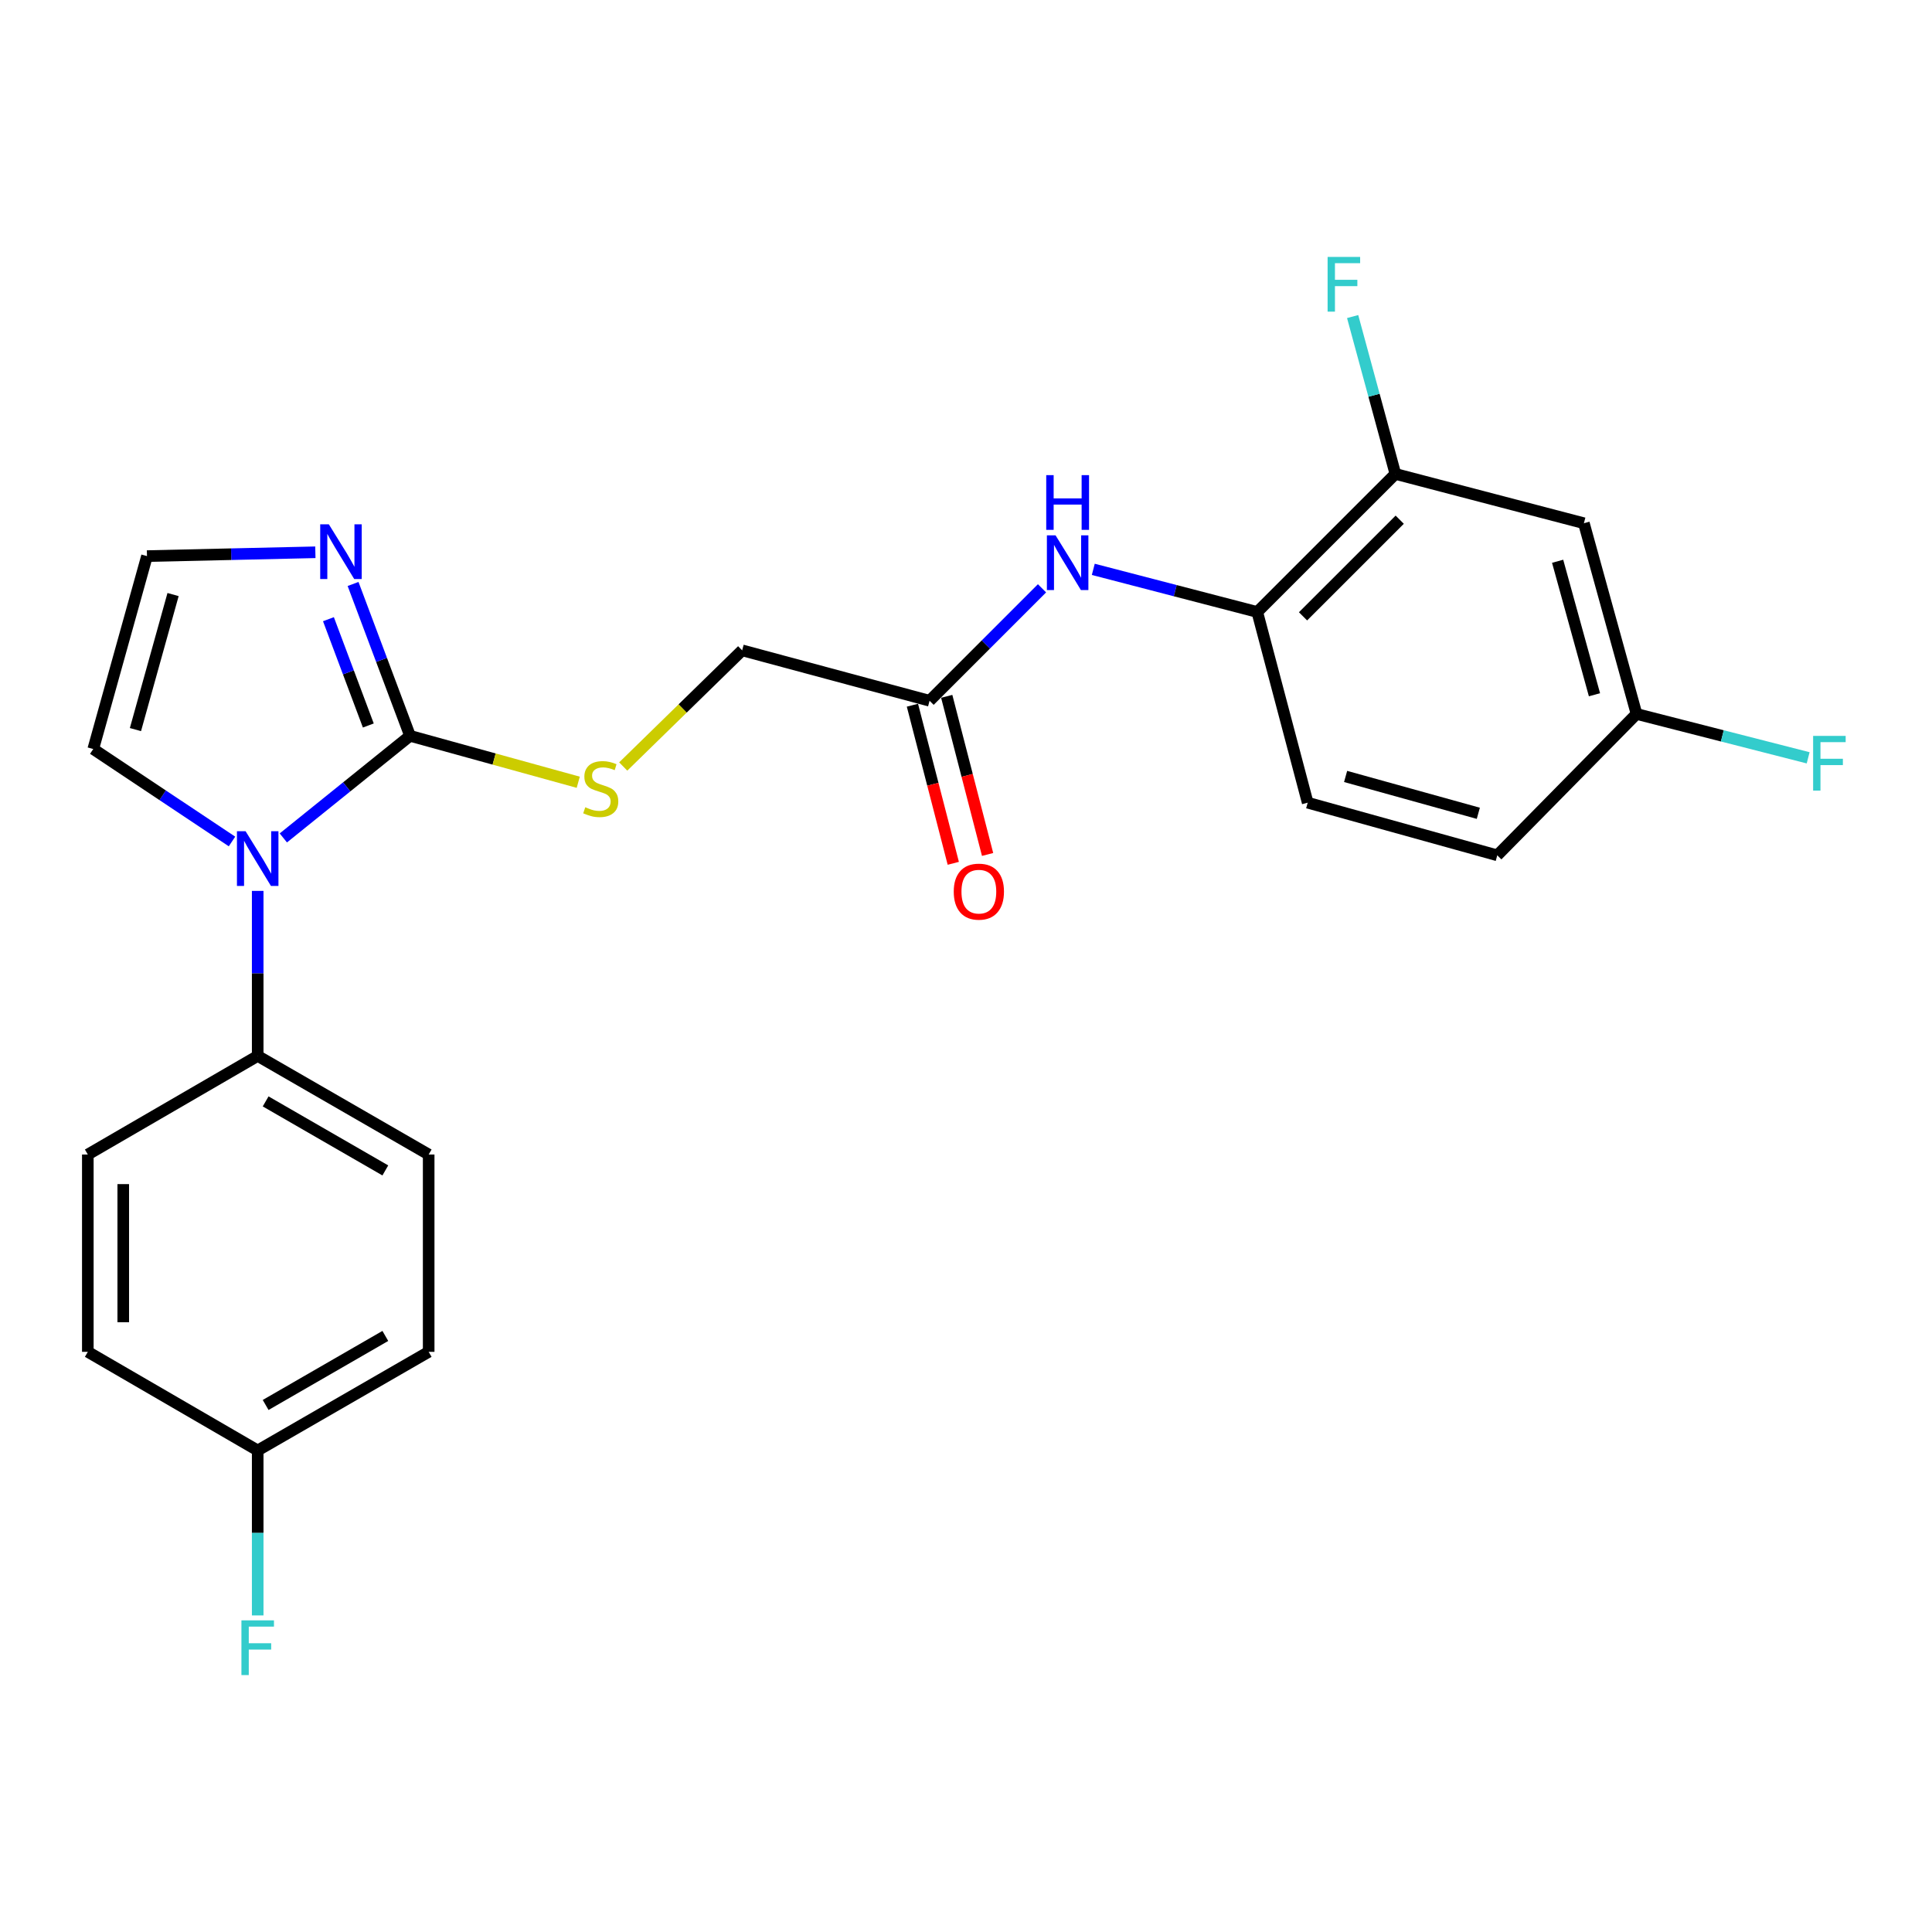 <?xml version='1.0' encoding='iso-8859-1'?>
<svg version='1.1' baseProfile='full'
              xmlns='http://www.w3.org/2000/svg'
                      xmlns:rdkit='http://www.rdkit.org/xml'
                      xmlns:xlink='http://www.w3.org/1999/xlink'
                  xml:space='preserve'
width='1000px' height='1000px' viewBox='0 0 1000 1000'>
<!-- END OF HEADER -->
<rect style='opacity:1.0;fill:#FFFFFF;stroke:none' width='1000' height='1000' x='0' y='0'> </rect>
<path class='bond-0' d='M 212.234,380.863 L 179.444,407.289' style='fill:none;fill-rule:evenodd;stroke:#000000;stroke-width:6px;stroke-linecap:butt;stroke-linejoin:miter;stroke-opacity:1' />
<path class='bond-0' d='M 179.444,407.289 L 146.655,433.714' style='fill:none;fill-rule:evenodd;stroke:#0000FF;stroke-width:6px;stroke-linecap:butt;stroke-linejoin:miter;stroke-opacity:1' />
<path class='bond-1' d='M 212.234,380.863 L 197.491,341.563' style='fill:none;fill-rule:evenodd;stroke:#000000;stroke-width:6px;stroke-linecap:butt;stroke-linejoin:miter;stroke-opacity:1' />
<path class='bond-1' d='M 197.491,341.563 L 182.748,302.263' style='fill:none;fill-rule:evenodd;stroke:#0000FF;stroke-width:6px;stroke-linecap:butt;stroke-linejoin:miter;stroke-opacity:1' />
<path class='bond-1' d='M 190.64,375.515 L 180.32,348.005' style='fill:none;fill-rule:evenodd;stroke:#000000;stroke-width:6px;stroke-linecap:butt;stroke-linejoin:miter;stroke-opacity:1' />
<path class='bond-1' d='M 180.32,348.005 L 170,320.494' style='fill:none;fill-rule:evenodd;stroke:#0000FF;stroke-width:6px;stroke-linecap:butt;stroke-linejoin:miter;stroke-opacity:1' />
<path class='bond-4' d='M 212.234,380.863 L 255.768,392.879' style='fill:none;fill-rule:evenodd;stroke:#000000;stroke-width:6px;stroke-linecap:butt;stroke-linejoin:miter;stroke-opacity:1' />
<path class='bond-4' d='M 255.768,392.879 L 299.302,404.895' style='fill:none;fill-rule:evenodd;stroke:#CCCC00;stroke-width:6px;stroke-linecap:butt;stroke-linejoin:miter;stroke-opacity:1' />
<path class='bond-7' d='M 133.383,461.124 L 133.383,503.833' style='fill:none;fill-rule:evenodd;stroke:#0000FF;stroke-width:6px;stroke-linecap:butt;stroke-linejoin:miter;stroke-opacity:1' />
<path class='bond-7' d='M 133.383,503.833 L 133.383,546.542' style='fill:none;fill-rule:evenodd;stroke:#000000;stroke-width:6px;stroke-linecap:butt;stroke-linejoin:miter;stroke-opacity:1' />
<path class='bond-9' d='M 120.086,435.549 L 84.176,411.62' style='fill:none;fill-rule:evenodd;stroke:#0000FF;stroke-width:6px;stroke-linecap:butt;stroke-linejoin:miter;stroke-opacity:1' />
<path class='bond-9' d='M 84.176,411.62 L 48.267,387.69' style='fill:none;fill-rule:evenodd;stroke:#000000;stroke-width:6px;stroke-linecap:butt;stroke-linejoin:miter;stroke-opacity:1' />
<path class='bond-8' d='M 163.231,285.859 L 119.656,286.85' style='fill:none;fill-rule:evenodd;stroke:#0000FF;stroke-width:6px;stroke-linecap:butt;stroke-linejoin:miter;stroke-opacity:1' />
<path class='bond-8' d='M 119.656,286.85 L 76.082,287.84' style='fill:none;fill-rule:evenodd;stroke:#000000;stroke-width:6px;stroke-linecap:butt;stroke-linejoin:miter;stroke-opacity:1' />
<path class='bond-2' d='M 539.342,304.512 L 510.243,333.615' style='fill:none;fill-rule:evenodd;stroke:#0000FF;stroke-width:6px;stroke-linecap:butt;stroke-linejoin:miter;stroke-opacity:1' />
<path class='bond-2' d='M 510.243,333.615 L 481.145,362.717' style='fill:none;fill-rule:evenodd;stroke:#000000;stroke-width:6px;stroke-linecap:butt;stroke-linejoin:miter;stroke-opacity:1' />
<path class='bond-3' d='M 565.884,294.695 L 608.32,305.731' style='fill:none;fill-rule:evenodd;stroke:#0000FF;stroke-width:6px;stroke-linecap:butt;stroke-linejoin:miter;stroke-opacity:1' />
<path class='bond-3' d='M 608.32,305.731 L 650.756,316.766' style='fill:none;fill-rule:evenodd;stroke:#000000;stroke-width:6px;stroke-linecap:butt;stroke-linejoin:miter;stroke-opacity:1' />
<path class='bond-5' d='M 650.756,316.766 L 722.251,245.302' style='fill:none;fill-rule:evenodd;stroke:#000000;stroke-width:6px;stroke-linecap:butt;stroke-linejoin:miter;stroke-opacity:1' />
<path class='bond-5' d='M 674.446,319.017 L 724.492,268.993' style='fill:none;fill-rule:evenodd;stroke:#000000;stroke-width:6px;stroke-linecap:butt;stroke-linejoin:miter;stroke-opacity:1' />
<path class='bond-12' d='M 650.756,316.766 L 676.86,415.474' style='fill:none;fill-rule:evenodd;stroke:#000000;stroke-width:6px;stroke-linecap:butt;stroke-linejoin:miter;stroke-opacity:1' />
<path class='bond-13' d='M 322.58,396.741 L 353.359,366.677' style='fill:none;fill-rule:evenodd;stroke:#CCCC00;stroke-width:6px;stroke-linecap:butt;stroke-linejoin:miter;stroke-opacity:1' />
<path class='bond-13' d='M 353.359,366.677 L 384.138,336.614' style='fill:none;fill-rule:evenodd;stroke:#000000;stroke-width:6px;stroke-linecap:butt;stroke-linejoin:miter;stroke-opacity:1' />
<path class='bond-10' d='M 722.251,245.302 L 819.818,270.825' style='fill:none;fill-rule:evenodd;stroke:#000000;stroke-width:6px;stroke-linecap:butt;stroke-linejoin:miter;stroke-opacity:1' />
<path class='bond-17' d='M 722.251,245.302 L 711.187,204.575' style='fill:none;fill-rule:evenodd;stroke:#000000;stroke-width:6px;stroke-linecap:butt;stroke-linejoin:miter;stroke-opacity:1' />
<path class='bond-17' d='M 711.187,204.575 L 700.124,163.847' style='fill:none;fill-rule:evenodd;stroke:#33CCCC;stroke-width:6px;stroke-linecap:butt;stroke-linejoin:miter;stroke-opacity:1' />
<path class='bond-6' d='M 481.145,362.717 L 384.138,336.614' style='fill:none;fill-rule:evenodd;stroke:#000000;stroke-width:6px;stroke-linecap:butt;stroke-linejoin:miter;stroke-opacity:1' />
<path class='bond-11' d='M 472.267,365.012 L 482.843,405.932' style='fill:none;fill-rule:evenodd;stroke:#000000;stroke-width:6px;stroke-linecap:butt;stroke-linejoin:miter;stroke-opacity:1' />
<path class='bond-11' d='M 482.843,405.932 L 493.419,446.851' style='fill:none;fill-rule:evenodd;stroke:#FF0000;stroke-width:6px;stroke-linecap:butt;stroke-linejoin:miter;stroke-opacity:1' />
<path class='bond-11' d='M 490.023,360.423 L 500.599,401.342' style='fill:none;fill-rule:evenodd;stroke:#000000;stroke-width:6px;stroke-linecap:butt;stroke-linejoin:miter;stroke-opacity:1' />
<path class='bond-11' d='M 500.599,401.342 L 511.175,442.262' style='fill:none;fill-rule:evenodd;stroke:#FF0000;stroke-width:6px;stroke-linecap:butt;stroke-linejoin:miter;stroke-opacity:1' />
<path class='bond-14' d='M 133.383,546.542 L 221.882,597.577' style='fill:none;fill-rule:evenodd;stroke:#000000;stroke-width:6px;stroke-linecap:butt;stroke-linejoin:miter;stroke-opacity:1' />
<path class='bond-14' d='M 137.496,570.085 L 199.446,605.809' style='fill:none;fill-rule:evenodd;stroke:#000000;stroke-width:6px;stroke-linecap:butt;stroke-linejoin:miter;stroke-opacity:1' />
<path class='bond-15' d='M 133.383,546.542 L 45.455,597.577' style='fill:none;fill-rule:evenodd;stroke:#000000;stroke-width:6px;stroke-linecap:butt;stroke-linejoin:miter;stroke-opacity:1' />
<path class='bond-24' d='M 76.082,287.84 L 48.267,387.69' style='fill:none;fill-rule:evenodd;stroke:#000000;stroke-width:6px;stroke-linecap:butt;stroke-linejoin:miter;stroke-opacity:1' />
<path class='bond-24' d='M 89.577,307.739 L 70.106,377.634' style='fill:none;fill-rule:evenodd;stroke:#000000;stroke-width:6px;stroke-linecap:butt;stroke-linejoin:miter;stroke-opacity:1' />
<path class='bond-26' d='M 819.818,270.825 L 847.062,369.533' style='fill:none;fill-rule:evenodd;stroke:#000000;stroke-width:6px;stroke-linecap:butt;stroke-linejoin:miter;stroke-opacity:1' />
<path class='bond-26' d='M 806.226,290.511 L 825.297,359.607' style='fill:none;fill-rule:evenodd;stroke:#000000;stroke-width:6px;stroke-linecap:butt;stroke-linejoin:miter;stroke-opacity:1' />
<path class='bond-19' d='M 676.86,415.474 L 774.987,442.719' style='fill:none;fill-rule:evenodd;stroke:#000000;stroke-width:6px;stroke-linecap:butt;stroke-linejoin:miter;stroke-opacity:1' />
<path class='bond-19' d='M 696.485,401.89 L 765.175,420.961' style='fill:none;fill-rule:evenodd;stroke:#000000;stroke-width:6px;stroke-linecap:butt;stroke-linejoin:miter;stroke-opacity:1' />
<path class='bond-20' d='M 221.882,597.577 L 221.882,699.709' style='fill:none;fill-rule:evenodd;stroke:#000000;stroke-width:6px;stroke-linecap:butt;stroke-linejoin:miter;stroke-opacity:1' />
<path class='bond-21' d='M 45.455,597.577 L 45.455,699.709' style='fill:none;fill-rule:evenodd;stroke:#000000;stroke-width:6px;stroke-linecap:butt;stroke-linejoin:miter;stroke-opacity:1' />
<path class='bond-21' d='M 63.794,612.897 L 63.794,684.389' style='fill:none;fill-rule:evenodd;stroke:#000000;stroke-width:6px;stroke-linecap:butt;stroke-linejoin:miter;stroke-opacity:1' />
<path class='bond-16' d='M 847.062,369.533 L 774.987,442.719' style='fill:none;fill-rule:evenodd;stroke:#000000;stroke-width:6px;stroke-linecap:butt;stroke-linejoin:miter;stroke-opacity:1' />
<path class='bond-22' d='M 847.062,369.533 L 891.479,380.889' style='fill:none;fill-rule:evenodd;stroke:#000000;stroke-width:6px;stroke-linecap:butt;stroke-linejoin:miter;stroke-opacity:1' />
<path class='bond-22' d='M 891.479,380.889 L 935.895,392.245' style='fill:none;fill-rule:evenodd;stroke:#33CCCC;stroke-width:6px;stroke-linecap:butt;stroke-linejoin:miter;stroke-opacity:1' />
<path class='bond-18' d='M 133.383,750.755 L 45.455,699.709' style='fill:none;fill-rule:evenodd;stroke:#000000;stroke-width:6px;stroke-linecap:butt;stroke-linejoin:miter;stroke-opacity:1' />
<path class='bond-23' d='M 133.383,750.755 L 133.383,793.449' style='fill:none;fill-rule:evenodd;stroke:#000000;stroke-width:6px;stroke-linecap:butt;stroke-linejoin:miter;stroke-opacity:1' />
<path class='bond-23' d='M 133.383,793.449 L 133.383,836.143' style='fill:none;fill-rule:evenodd;stroke:#33CCCC;stroke-width:6px;stroke-linecap:butt;stroke-linejoin:miter;stroke-opacity:1' />
<path class='bond-25' d='M 133.383,750.755 L 221.882,699.709' style='fill:none;fill-rule:evenodd;stroke:#000000;stroke-width:6px;stroke-linecap:butt;stroke-linejoin:miter;stroke-opacity:1' />
<path class='bond-25' d='M 137.495,727.211 L 199.444,691.479' style='fill:none;fill-rule:evenodd;stroke:#000000;stroke-width:6px;stroke-linecap:butt;stroke-linejoin:miter;stroke-opacity:1' />
<path  class='atom-1' d='M 127.123 430.25
L 136.403 445.25
Q 137.323 446.73, 138.803 449.41
Q 140.283 452.09, 140.363 452.25
L 140.363 430.25
L 144.123 430.25
L 144.123 458.57
L 140.243 458.57
L 130.283 442.17
Q 129.123 440.25, 127.883 438.05
Q 126.683 435.85, 126.323 435.17
L 126.323 458.57
L 122.643 458.57
L 122.643 430.25
L 127.123 430.25
' fill='#0000FF'/>
<path  class='atom-2' d='M 170.221 271.398
L 179.501 286.398
Q 180.421 287.878, 181.901 290.558
Q 183.381 293.238, 183.461 293.398
L 183.461 271.398
L 187.221 271.398
L 187.221 299.718
L 183.341 299.718
L 173.381 283.318
Q 172.221 281.398, 170.981 279.198
Q 169.781 276.998, 169.421 276.318
L 169.421 299.718
L 165.741 299.718
L 165.741 271.398
L 170.221 271.398
' fill='#0000FF'/>
<path  class='atom-3' d='M 546.348 277.083
L 555.628 292.083
Q 556.548 293.563, 558.028 296.243
Q 559.508 298.923, 559.588 299.083
L 559.588 277.083
L 563.348 277.083
L 563.348 305.403
L 559.468 305.403
L 549.508 289.003
Q 548.348 287.083, 547.108 284.883
Q 545.908 282.683, 545.548 282.003
L 545.548 305.403
L 541.868 305.403
L 541.868 277.083
L 546.348 277.083
' fill='#0000FF'/>
<path  class='atom-3' d='M 541.528 245.931
L 545.368 245.931
L 545.368 257.971
L 559.848 257.971
L 559.848 245.931
L 563.688 245.931
L 563.688 274.251
L 559.848 274.251
L 559.848 261.171
L 545.368 261.171
L 545.368 274.251
L 541.528 274.251
L 541.528 245.931
' fill='#0000FF'/>
<path  class='atom-5' d='M 302.942 417.828
Q 303.262 417.948, 304.582 418.508
Q 305.902 419.068, 307.342 419.428
Q 308.822 419.748, 310.262 419.748
Q 312.942 419.748, 314.502 418.468
Q 316.062 417.148, 316.062 414.868
Q 316.062 413.308, 315.262 412.348
Q 314.502 411.388, 313.302 410.868
Q 312.102 410.348, 310.102 409.748
Q 307.582 408.988, 306.062 408.268
Q 304.582 407.548, 303.502 406.028
Q 302.462 404.508, 302.462 401.948
Q 302.462 398.388, 304.862 396.188
Q 307.302 393.988, 312.102 393.988
Q 315.382 393.988, 319.102 395.548
L 318.182 398.628
Q 314.782 397.228, 312.222 397.228
Q 309.462 397.228, 307.942 398.388
Q 306.422 399.508, 306.462 401.468
Q 306.462 402.988, 307.222 403.908
Q 308.022 404.828, 309.142 405.348
Q 310.302 405.868, 312.222 406.468
Q 314.782 407.268, 316.302 408.068
Q 317.822 408.868, 318.902 410.508
Q 320.022 412.108, 320.022 414.868
Q 320.022 418.788, 317.382 420.908
Q 314.782 422.988, 310.422 422.988
Q 307.902 422.988, 305.982 422.428
Q 304.102 421.908, 301.862 420.988
L 302.942 417.828
' fill='#CCCC00'/>
<path  class='atom-12' d='M 493.657 461.506
Q 493.657 454.706, 497.017 450.906
Q 500.377 447.106, 506.657 447.106
Q 512.937 447.106, 516.297 450.906
Q 519.657 454.706, 519.657 461.506
Q 519.657 468.386, 516.257 472.306
Q 512.857 476.186, 506.657 476.186
Q 500.417 476.186, 497.017 472.306
Q 493.657 468.426, 493.657 461.506
M 506.657 472.986
Q 510.977 472.986, 513.297 470.106
Q 515.657 467.186, 515.657 461.506
Q 515.657 455.946, 513.297 453.146
Q 510.977 450.306, 506.657 450.306
Q 502.337 450.306, 499.977 453.106
Q 497.657 455.906, 497.657 461.506
Q 497.657 467.226, 499.977 470.106
Q 502.337 472.986, 506.657 472.986
' fill='#FF0000'/>
<path  class='atom-18' d='M 687.167 132.984
L 704.007 132.984
L 704.007 136.224
L 690.967 136.224
L 690.967 144.824
L 702.567 144.824
L 702.567 148.104
L 690.967 148.104
L 690.967 161.304
L 687.167 161.304
L 687.167 132.984
' fill='#33CCCC'/>
<path  class='atom-23' d='M 938.471 380.896
L 955.311 380.896
L 955.311 384.136
L 942.271 384.136
L 942.271 392.736
L 953.871 392.736
L 953.871 396.016
L 942.271 396.016
L 942.271 409.216
L 938.471 409.216
L 938.471 380.896
' fill='#33CCCC'/>
<path  class='atom-24' d='M 124.963 838.696
L 141.803 838.696
L 141.803 841.936
L 128.763 841.936
L 128.763 850.536
L 140.363 850.536
L 140.363 853.816
L 128.763 853.816
L 128.763 867.016
L 124.963 867.016
L 124.963 838.696
' fill='#33CCCC'/>
</svg>
